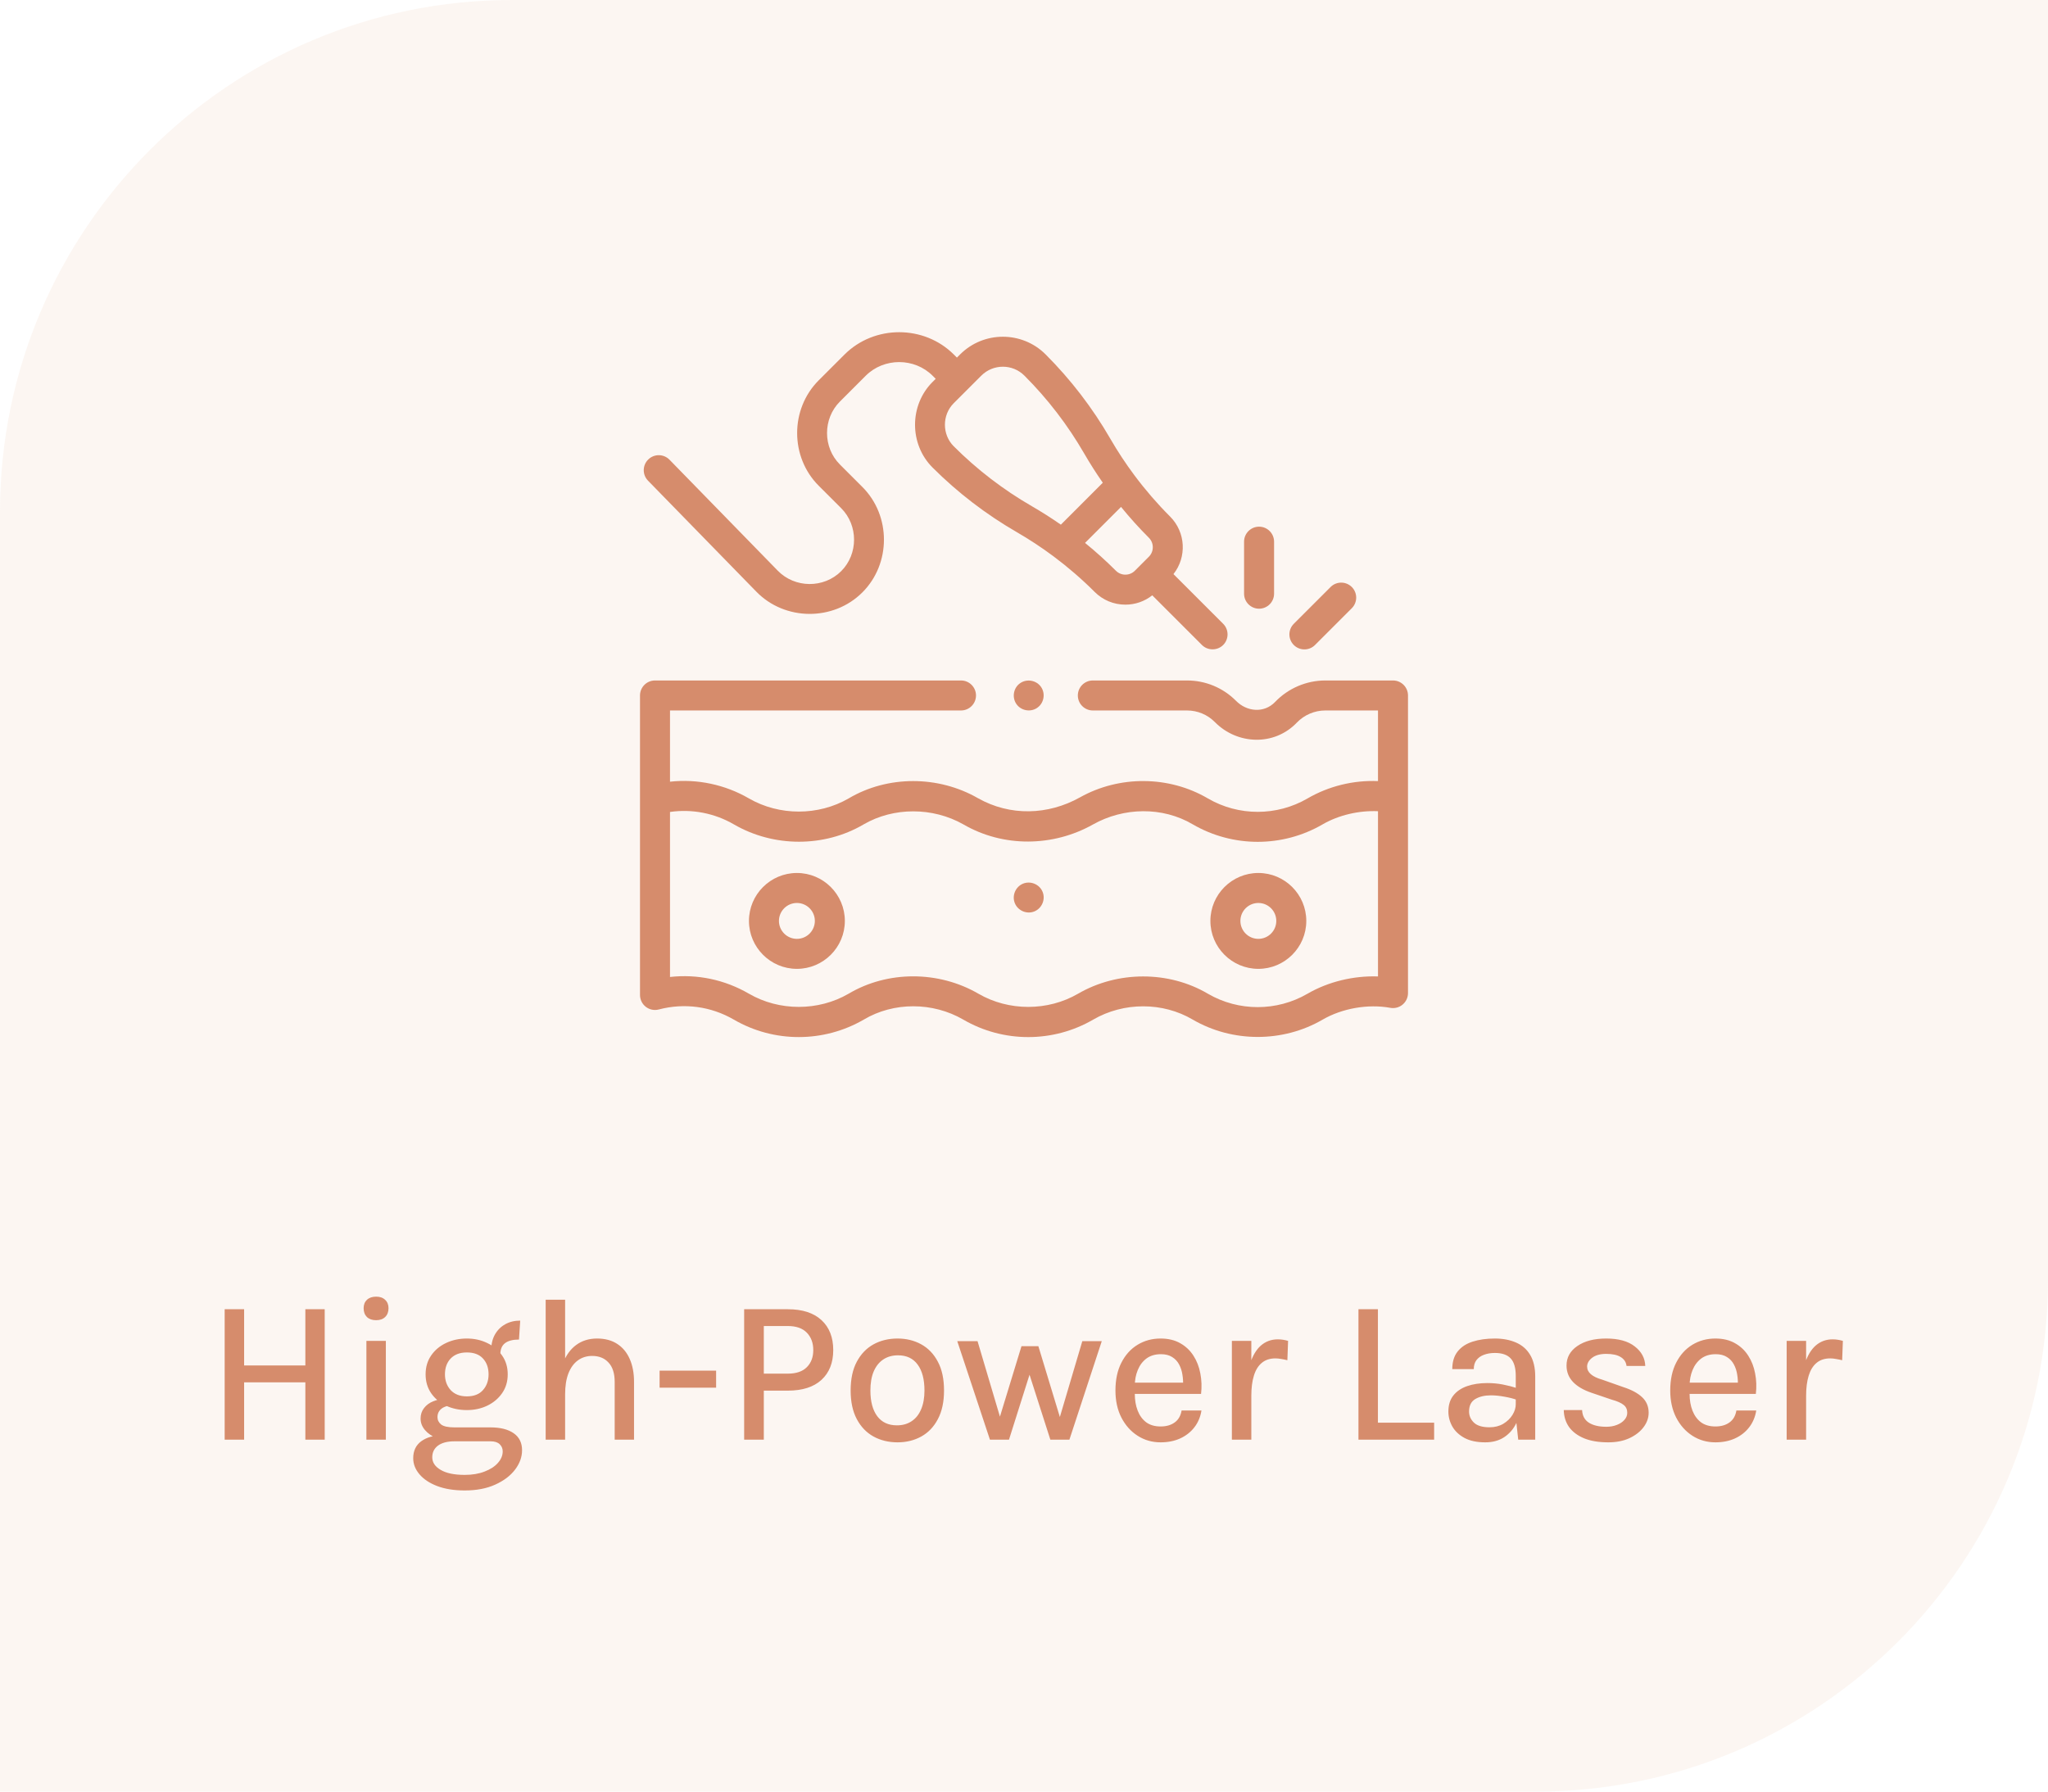 <?xml version="1.0" encoding="UTF-8"?>
<svg xmlns="http://www.w3.org/2000/svg" width="160" height="140" viewBox="0 0 160 140" fill="none">
  <path d="M0 40C0 17.909 17.909 0 40 0H160V100C160 122.091 142.091 140 120 140H0V40Z" fill="#DEA07F" fill-opacity="0.1"></path>
  <path d="M62.258 68.217C60.192 68.217 58.512 69.897 58.512 71.963C58.512 74.028 60.192 75.709 62.258 75.709C64.323 75.709 66.004 74.028 66.004 71.963C66.004 69.897 64.323 68.217 62.258 68.217ZM62.258 73.365C61.484 73.365 60.855 72.736 60.855 71.963C60.855 71.189 61.484 70.561 62.258 70.561C63.031 70.561 63.66 71.189 63.66 71.963C63.66 72.736 63.031 73.365 62.258 73.365Z" fill="#D68C6C"></path>
  <path d="M98.308 68.217C96.243 68.217 94.562 69.897 94.562 71.963C94.562 74.028 96.243 75.709 98.308 75.709C100.374 75.709 102.054 74.028 102.054 71.963C102.054 69.897 100.374 68.217 98.308 68.217ZM98.308 73.365C97.535 73.365 96.906 72.736 96.906 71.963C96.906 71.189 97.535 70.561 98.308 70.561C99.082 70.561 99.71 71.189 99.71 71.963C99.71 72.736 99.082 73.365 98.308 73.365Z" fill="#D68C6C"></path>
  <path d="M81.451 69.687C81.209 69.097 80.508 68.81 79.92 69.053C79.331 69.297 79.042 69.994 79.287 70.584C79.531 71.173 80.227 71.463 80.817 71.218C81.405 70.974 81.696 70.276 81.451 69.687Z" fill="#D68C6C"></path>
  <path d="M110 54.346C110 53.699 109.475 53.174 108.828 53.174H103.538C102.066 53.174 100.639 53.784 99.622 54.848C98.752 55.758 97.397 55.618 96.561 54.761C95.538 53.737 94.177 53.174 92.731 53.174H85.377C84.73 53.174 84.206 53.699 84.206 54.346C84.206 54.993 84.73 55.518 85.377 55.518H92.731C93.552 55.518 94.323 55.837 94.904 56.418C96.657 58.203 99.547 58.317 101.316 56.467C101.893 55.864 102.703 55.518 103.538 55.518H107.656V61.037C105.741 60.955 103.809 61.428 102.151 62.392C99.751 63.789 96.767 63.789 94.371 62.395C91.332 60.607 87.453 60.584 84.381 62.304C81.88 63.705 78.917 63.792 76.404 62.373C73.295 60.584 69.332 60.591 66.304 62.389C63.932 63.762 60.886 63.761 58.512 62.392C56.659 61.314 54.475 60.846 52.344 61.084V55.518H75.078C75.725 55.518 76.25 54.993 76.25 54.346C76.25 53.699 75.725 53.174 75.078 53.174H51.172C50.525 53.174 50 53.699 50 54.346L50 77.75C50 78.114 50.169 78.457 50.456 78.678C50.744 78.9 51.119 78.976 51.47 78.883C53.467 78.358 55.55 78.64 57.335 79.678C60.465 81.495 64.35 81.494 67.486 79.672C69.818 78.285 72.87 78.288 75.261 79.677C78.389 81.496 82.275 81.495 85.403 79.677C87.787 78.291 90.839 78.289 93.187 79.677C96.288 81.48 100.229 81.481 103.329 79.677C104.855 78.791 106.881 78.437 108.617 78.755C108.959 78.818 109.311 78.725 109.578 78.503C109.845 78.28 110 77.95 110 77.603L110 54.346ZM102.151 77.651C99.75 79.048 96.767 79.047 94.373 77.656C91.303 75.841 87.301 75.862 84.225 77.651C81.86 79.026 78.804 79.026 76.439 77.651C73.324 75.841 69.34 75.843 66.298 77.651C63.934 79.025 60.878 79.025 58.512 77.651C56.623 76.553 54.478 76.104 52.344 76.343V63.449C54.062 63.199 55.834 63.546 57.334 64.419C60.429 66.216 64.386 66.237 67.476 64.418C69.812 63.061 72.869 63.062 75.266 64.421C78.375 66.227 82.265 66.185 85.389 64.427C87.777 63.083 90.808 63.011 93.188 64.419C94.752 65.328 96.505 65.783 98.259 65.783C100.012 65.783 101.766 65.328 103.329 64.419C104.581 63.692 106.168 63.324 107.656 63.39V76.302C105.75 76.235 103.771 76.71 102.151 77.651Z" fill="#D68C6C"></path>
  <path d="M59.077 46.223C61.31 48.528 65.105 48.559 67.375 46.289C69.619 44.045 69.619 40.299 67.375 38.055L65.618 36.298C64.277 34.957 64.277 32.72 65.618 31.379L67.633 29.363C69.059 27.938 71.438 27.938 72.863 29.363L73.102 29.602L72.852 29.851C71.032 31.672 71.032 34.71 72.852 36.531C74.814 38.492 77.027 40.191 79.43 41.579C80.417 42.15 81.383 42.786 82.302 43.471C82.302 43.472 82.302 43.472 82.303 43.472C83.439 44.32 84.523 45.256 85.522 46.256C86.163 46.896 87.014 47.249 87.92 47.249C88.692 47.249 89.424 46.992 90.02 46.52L93.902 50.402C94.354 50.854 95.108 50.854 95.56 50.402C96.017 49.945 96.017 49.203 95.56 48.745L91.677 44.862C92.728 43.532 92.64 41.592 91.413 40.364C90.414 39.365 89.477 38.282 88.629 37.145C87.944 36.226 87.307 35.259 86.737 34.272C85.349 31.869 83.65 29.656 81.688 27.694C79.847 25.853 76.85 25.853 75.009 27.694L74.759 27.944L74.521 27.706C72.192 25.377 68.305 25.377 65.976 27.706L63.96 29.721C61.716 31.965 61.716 35.711 63.96 37.955L65.718 39.712C67.058 41.053 67.058 43.291 65.718 44.632C64.359 45.99 62.093 45.968 60.757 44.589L52.304 35.923C51.852 35.46 51.11 35.451 50.647 35.903C50.183 36.355 50.174 37.097 50.626 37.56L59.077 46.223ZM89.756 43.503L88.661 44.599C88.463 44.796 88.2 44.905 87.92 44.905C87.64 44.905 87.377 44.796 87.18 44.599C86.417 43.836 85.61 43.108 84.769 42.424L87.581 39.612C88.266 40.453 88.994 41.26 89.756 42.022C90.164 42.431 90.165 43.095 89.756 43.503ZM78.349 28.656C78.958 28.656 79.567 28.888 80.031 29.352C81.848 31.169 83.422 33.219 84.707 35.445C85.155 36.22 85.641 36.982 86.156 37.722L82.88 40.999C82.14 40.483 81.377 39.998 80.602 39.55C78.377 38.264 76.327 36.691 74.509 34.873C73.593 33.956 73.593 32.425 74.509 31.509L76.666 29.352C77.13 28.888 77.739 28.656 78.349 28.656Z" fill="#D68C6C"></path>
  <path d="M101.906 50.746C102.206 50.746 102.506 50.632 102.735 50.403L105.61 47.528C106.067 47.07 106.067 46.328 105.61 45.871C105.152 45.413 104.41 45.413 103.952 45.871L101.078 48.745C100.62 49.203 100.62 49.945 101.078 50.403C101.307 50.632 101.606 50.746 101.906 50.746Z" fill="#D68C6C"></path>
  <path d="M98.365 47.566C99.012 47.566 99.537 47.041 99.537 46.394V42.328C99.537 41.681 99.012 41.156 98.365 41.156C97.718 41.156 97.193 41.681 97.193 42.328V46.394C97.193 47.041 97.718 47.566 98.365 47.566Z" fill="#D68C6C"></path>
  <path d="M81.343 53.696C80.986 53.165 80.25 53.02 79.717 53.373C79.185 53.725 79.042 54.467 79.394 54.997C79.747 55.528 80.488 55.676 81.018 55.321C81.549 54.966 81.697 54.228 81.343 53.696Z" fill="#D68C6C"></path>
  <path d="M17.552 102.308H19.072V106.7H23.856V102.308H25.368V112.5H23.856V108.02H19.072V112.5H17.552V102.308ZM29.385 103.164C29.081 103.164 28.841 103.081 28.665 102.916C28.495 102.745 28.409 102.516 28.409 102.228C28.409 101.951 28.495 101.732 28.665 101.572C28.841 101.407 29.081 101.324 29.385 101.324C29.684 101.324 29.919 101.407 30.089 101.572C30.265 101.732 30.353 101.951 30.353 102.228C30.353 102.516 30.265 102.745 30.089 102.916C29.919 103.081 29.684 103.164 29.385 103.164ZM28.625 112.5V104.78H30.145V112.5H28.625ZM36.306 116.468C35.474 116.468 34.757 116.353 34.154 116.124C33.557 115.895 33.095 115.588 32.77 115.204C32.445 114.82 32.282 114.401 32.282 113.948C32.282 113.372 32.493 112.929 32.914 112.62C33.335 112.316 33.871 112.164 34.522 112.164L35.506 112.628C34.951 112.628 34.522 112.74 34.218 112.964C33.919 113.188 33.77 113.492 33.77 113.876C33.77 114.276 33.989 114.604 34.426 114.86C34.863 115.121 35.49 115.252 36.306 115.252C36.898 115.252 37.418 115.164 37.866 114.988C38.314 114.817 38.661 114.591 38.906 114.308C39.151 114.031 39.274 113.732 39.274 113.412C39.274 113.193 39.194 113.007 39.034 112.852C38.879 112.703 38.642 112.628 38.322 112.628H35.506C34.983 112.628 34.522 112.548 34.122 112.388C33.727 112.223 33.418 112.007 33.194 111.74C32.97 111.473 32.858 111.177 32.858 110.852C32.858 110.532 32.949 110.257 33.13 110.028C33.311 109.793 33.551 109.617 33.85 109.5C34.149 109.377 34.477 109.316 34.834 109.316L35.178 109.844C35.023 109.844 34.869 109.879 34.714 109.948C34.559 110.012 34.431 110.111 34.33 110.244C34.229 110.377 34.178 110.543 34.178 110.74C34.178 110.969 34.274 111.161 34.466 111.316C34.663 111.465 35.01 111.54 35.506 111.54H38.322C39.09 111.54 39.693 111.692 40.13 111.996C40.567 112.3 40.786 112.743 40.786 113.324C40.786 113.852 40.605 114.356 40.242 114.836C39.879 115.316 39.362 115.708 38.69 116.012C38.023 116.316 37.229 116.468 36.306 116.468ZM36.474 110.188C35.877 110.188 35.333 110.073 34.842 109.844C34.357 109.609 33.97 109.284 33.682 108.868C33.394 108.447 33.25 107.956 33.25 107.396C33.25 106.831 33.394 106.34 33.682 105.924C33.97 105.503 34.357 105.177 34.842 104.948C35.333 104.713 35.877 104.596 36.474 104.596C37.055 104.596 37.586 104.713 38.066 104.948C38.551 105.177 38.938 105.503 39.226 105.924C39.519 106.34 39.666 106.831 39.666 107.396C39.666 107.956 39.519 108.447 39.226 108.868C38.938 109.284 38.551 109.609 38.066 109.844C37.586 110.073 37.055 110.188 36.474 110.188ZM36.474 109.116C37.023 109.116 37.442 108.953 37.73 108.628C38.023 108.297 38.17 107.887 38.17 107.396C38.17 106.884 38.023 106.471 37.73 106.156C37.442 105.841 37.023 105.684 36.474 105.684C35.935 105.684 35.514 105.841 35.21 106.156C34.911 106.471 34.762 106.884 34.762 107.396C34.762 107.887 34.911 108.297 35.21 108.628C35.514 108.953 35.935 109.116 36.474 109.116ZM39.09 105.828L38.378 105.484C38.378 105.025 38.474 104.625 38.666 104.284C38.858 103.943 39.125 103.676 39.466 103.484C39.807 103.292 40.199 103.196 40.642 103.196L40.546 104.676C40.071 104.676 39.709 104.769 39.458 104.956C39.213 105.143 39.09 105.433 39.09 105.828ZM48.022 112.5V107.988C48.022 107.321 47.862 106.817 47.542 106.476C47.228 106.129 46.801 105.956 46.262 105.956C45.836 105.956 45.462 106.073 45.142 106.308C44.828 106.537 44.582 106.876 44.406 107.324C44.236 107.767 44.15 108.308 44.15 108.948H43.606C43.606 108.004 43.726 107.209 43.966 106.564C44.212 105.919 44.561 105.431 45.014 105.1C45.468 104.764 46.012 104.596 46.646 104.596C47.265 104.596 47.788 104.735 48.214 105.012C48.646 105.289 48.974 105.684 49.198 106.196C49.422 106.703 49.534 107.3 49.534 107.988V112.5H48.022ZM42.63 112.5V101.564H44.15V112.5H42.63ZM51.531 108.436V107.108H55.947V108.436H51.531ZM58.137 112.5V102.308H61.553C62.689 102.308 63.564 102.591 64.177 103.156C64.79 103.721 65.097 104.503 65.097 105.5C65.097 106.487 64.79 107.263 64.177 107.828C63.564 108.388 62.689 108.668 61.553 108.668H59.673V112.5H58.137ZM59.673 107.34H61.553C62.204 107.34 62.697 107.172 63.033 106.836C63.369 106.5 63.537 106.055 63.537 105.5C63.537 104.94 63.369 104.487 63.033 104.14C62.697 103.793 62.204 103.62 61.553 103.62H59.673V107.34ZM70.12 112.708C69.421 112.708 68.795 112.556 68.24 112.252C67.691 111.948 67.256 111.495 66.936 110.892C66.616 110.289 66.456 109.545 66.456 108.66C66.456 107.759 66.616 107.009 66.936 106.412C67.256 105.809 67.691 105.356 68.24 105.052C68.795 104.748 69.421 104.596 70.12 104.596C70.808 104.596 71.427 104.748 71.976 105.052C72.525 105.356 72.957 105.809 73.272 106.412C73.592 107.009 73.752 107.759 73.752 108.66C73.752 109.545 73.592 110.289 73.272 110.892C72.957 111.495 72.525 111.948 71.976 112.252C71.427 112.556 70.808 112.708 70.12 112.708ZM70.072 111.38C70.515 111.38 70.896 111.273 71.216 111.06C71.541 110.847 71.789 110.537 71.96 110.132C72.136 109.721 72.224 109.231 72.224 108.66C72.224 107.785 72.045 107.108 71.688 106.628C71.336 106.148 70.827 105.908 70.16 105.908C69.712 105.908 69.325 106.017 69 106.236C68.68 106.449 68.432 106.761 68.256 107.172C68.085 107.577 68 108.073 68 108.66C68 109.519 68.179 110.188 68.536 110.668C68.893 111.143 69.405 111.38 70.072 111.38ZM74.787 104.804H76.371L78.203 110.98H78.035L79.803 105.196H81.123L82.883 110.996H82.723L84.555 104.804H86.075L83.547 112.5H82.059L80.315 107.06H80.547L78.827 112.5H77.339L74.787 104.804ZM90.672 112.708C90.01 112.708 89.413 112.537 88.88 112.196C88.346 111.855 87.922 111.38 87.608 110.772C87.298 110.164 87.144 109.46 87.144 108.66C87.144 107.812 87.298 107.087 87.608 106.484C87.917 105.876 88.338 105.409 88.872 105.084C89.405 104.759 90.005 104.596 90.672 104.596C91.269 104.596 91.781 104.719 92.208 104.964C92.634 105.204 92.978 105.529 93.24 105.94C93.501 106.345 93.68 106.807 93.776 107.324C93.877 107.841 93.896 108.375 93.832 108.924H88.36V108.044H92.792L92.424 108.284C92.44 107.996 92.424 107.708 92.376 107.42C92.333 107.132 92.248 106.868 92.12 106.628C91.992 106.383 91.81 106.188 91.576 106.044C91.346 105.895 91.053 105.82 90.696 105.82C90.248 105.82 89.872 105.932 89.568 106.156C89.269 106.38 89.042 106.681 88.888 107.06C88.733 107.433 88.656 107.844 88.656 108.292V108.908C88.656 109.404 88.73 109.844 88.88 110.228C89.029 110.612 89.25 110.916 89.544 111.14C89.842 111.359 90.218 111.468 90.672 111.468C91.114 111.468 91.48 111.364 91.768 111.156C92.061 110.948 92.242 110.636 92.312 110.22H93.864C93.784 110.721 93.6 111.159 93.312 111.532C93.024 111.905 92.653 112.196 92.2 112.404C91.752 112.607 91.242 112.708 90.672 112.708ZM96.24 112.5V104.78H97.76V112.5H96.24ZM97.344 109.06C97.344 108.073 97.445 107.255 97.648 106.604C97.856 105.948 98.144 105.46 98.512 105.14C98.885 104.82 99.322 104.66 99.824 104.66C99.973 104.66 100.112 104.671 100.24 104.692C100.373 104.713 100.504 104.743 100.632 104.78L100.576 106.292C100.432 106.255 100.274 106.223 100.104 106.196C99.938 106.164 99.786 106.148 99.648 106.148C99.21 106.148 98.853 106.265 98.576 106.5C98.298 106.729 98.093 107.063 97.96 107.5C97.826 107.932 97.76 108.452 97.76 109.06H97.344ZM107.65 102.308V111.172H112.042V112.5H106.13V102.308H107.65ZM118.611 112.5L118.419 110.732V107.524C118.419 106.895 118.288 106.439 118.027 106.156C117.765 105.868 117.352 105.724 116.787 105.724C116.467 105.724 116.181 105.772 115.931 105.868C115.685 105.959 115.491 106.097 115.347 106.284C115.208 106.471 115.139 106.705 115.139 106.988H113.459C113.459 106.423 113.597 105.964 113.875 105.612C114.152 105.26 114.539 105.004 115.035 104.844C115.536 104.679 116.12 104.596 116.787 104.596C117.411 104.596 117.96 104.7 118.435 104.908C118.909 105.111 119.277 105.431 119.539 105.868C119.805 106.305 119.939 106.871 119.939 107.564V112.5H118.611ZM116.035 112.708C115.389 112.708 114.853 112.596 114.427 112.372C114 112.143 113.68 111.844 113.467 111.476C113.259 111.108 113.155 110.716 113.155 110.3C113.155 109.793 113.283 109.377 113.539 109.052C113.8 108.721 114.16 108.476 114.619 108.316C115.077 108.156 115.605 108.076 116.203 108.076C116.613 108.076 117.013 108.113 117.403 108.188C117.792 108.263 118.176 108.361 118.555 108.484V109.404C118.245 109.292 117.901 109.204 117.523 109.14C117.149 109.071 116.8 109.036 116.475 109.036C115.989 109.036 115.584 109.132 115.259 109.324C114.933 109.516 114.771 109.841 114.771 110.3C114.771 110.636 114.899 110.927 115.155 111.172C115.411 111.412 115.816 111.532 116.371 111.532C116.776 111.532 117.133 111.441 117.443 111.26C117.752 111.073 117.992 110.841 118.163 110.564C118.333 110.287 118.419 110.009 118.419 109.732H118.787C118.787 110.265 118.677 110.759 118.459 111.212C118.245 111.66 117.933 112.023 117.523 112.3C117.112 112.572 116.616 112.708 116.035 112.708ZM125.649 112.708C124.903 112.708 124.273 112.604 123.761 112.396C123.249 112.183 122.857 111.889 122.585 111.516C122.319 111.137 122.18 110.695 122.169 110.188H123.601C123.623 110.631 123.799 110.959 124.129 111.172C124.465 111.385 124.919 111.492 125.489 111.492C125.793 111.492 126.068 111.444 126.313 111.348C126.564 111.252 126.761 111.121 126.905 110.956C127.055 110.791 127.129 110.604 127.129 110.396C127.129 110.135 127.033 109.929 126.841 109.78C126.649 109.625 126.34 109.489 125.913 109.372L124.337 108.836C123.708 108.623 123.225 108.34 122.889 107.988C122.553 107.631 122.385 107.204 122.385 106.708C122.385 106.073 122.668 105.564 123.233 105.18C123.799 104.791 124.548 104.596 125.481 104.596C126.447 104.596 127.191 104.801 127.713 105.212C128.241 105.617 128.516 106.127 128.537 106.74H127.073C127.036 106.436 126.884 106.204 126.617 106.044C126.356 105.879 125.977 105.796 125.481 105.796C125.017 105.796 124.652 105.897 124.385 106.1C124.124 106.303 123.993 106.532 123.993 106.788C123.993 107.247 124.388 107.588 125.177 107.812L126.833 108.396C127.463 108.599 127.948 108.86 128.289 109.18C128.631 109.5 128.801 109.905 128.801 110.396C128.801 110.791 128.671 111.164 128.409 111.516C128.148 111.868 127.78 112.156 127.305 112.38C126.836 112.599 126.284 112.708 125.649 112.708ZM134.015 112.708C133.354 112.708 132.757 112.537 132.223 112.196C131.69 111.855 131.266 111.38 130.951 110.772C130.642 110.164 130.487 109.46 130.487 108.66C130.487 107.812 130.642 107.087 130.951 106.484C131.261 105.876 131.682 105.409 132.215 105.084C132.749 104.759 133.349 104.596 134.015 104.596C134.613 104.596 135.125 104.719 135.551 104.964C135.978 105.204 136.322 105.529 136.583 105.94C136.845 106.345 137.023 106.807 137.119 107.324C137.221 107.841 137.239 108.375 137.175 108.924H131.703V108.044H136.135L135.767 108.284C135.783 107.996 135.767 107.708 135.719 107.42C135.677 107.132 135.591 106.868 135.463 106.628C135.335 106.383 135.154 106.188 134.919 106.044C134.69 105.895 134.397 105.82 134.039 105.82C133.591 105.82 133.215 105.932 132.911 106.156C132.613 106.38 132.386 106.681 132.231 107.06C132.077 107.433 131.999 107.844 131.999 108.292V108.908C131.999 109.404 132.074 109.844 132.223 110.228C132.373 110.612 132.594 110.916 132.887 111.14C133.186 111.359 133.562 111.468 134.015 111.468C134.458 111.468 134.823 111.364 135.111 111.156C135.405 110.948 135.586 110.636 135.655 110.22H137.207C137.127 110.721 136.943 111.159 136.655 111.532C136.367 111.905 135.997 112.196 135.543 112.404C135.095 112.607 134.586 112.708 134.015 112.708ZM139.583 112.5V104.78H141.103V112.5H139.583ZM140.687 109.06C140.687 108.073 140.789 107.255 140.991 106.604C141.199 105.948 141.487 105.46 141.855 105.14C142.229 104.82 142.666 104.66 143.167 104.66C143.317 104.66 143.455 104.671 143.583 104.692C143.717 104.713 143.847 104.743 143.975 104.78L143.919 106.292C143.775 106.255 143.618 106.223 143.447 106.196C143.282 106.164 143.13 106.148 142.991 106.148C142.554 106.148 142.197 106.265 141.919 106.5C141.642 106.729 141.437 107.063 141.303 107.5C141.17 107.932 141.103 108.452 141.103 109.06H140.687Z" fill="#D68C6C"></path>
</svg>

